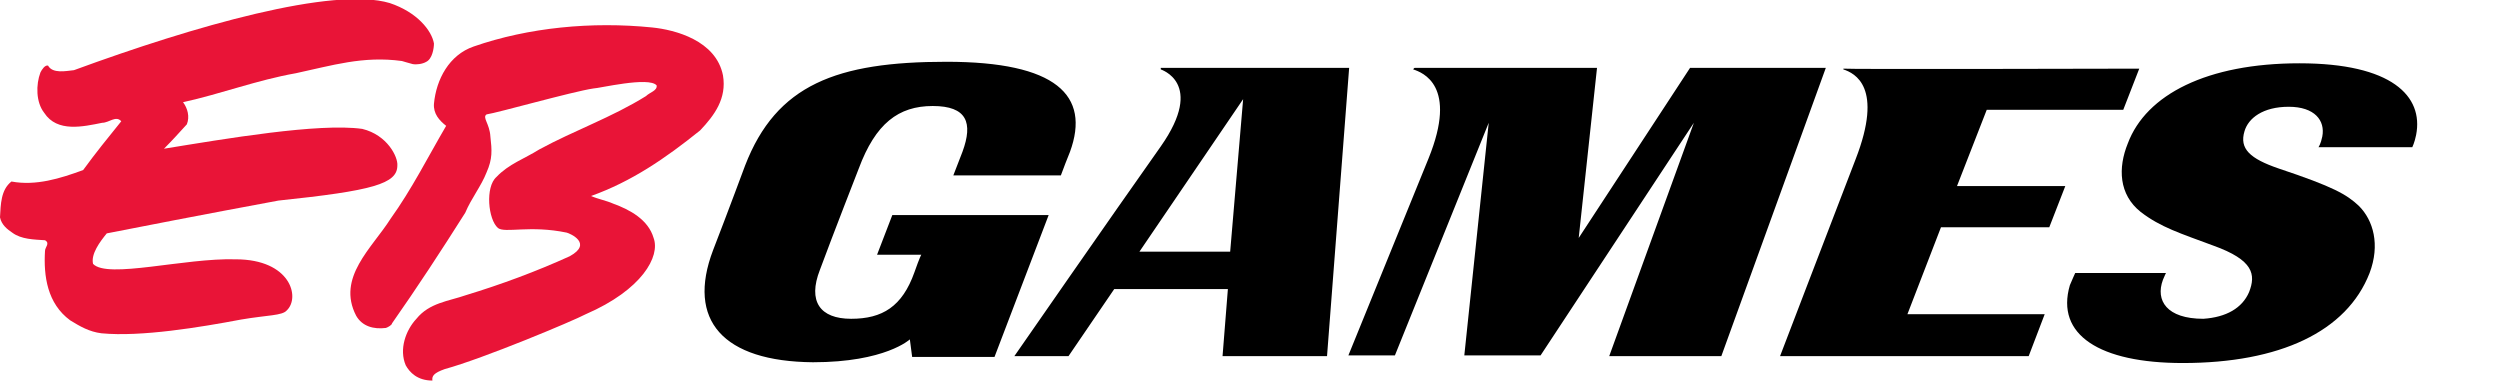<?xml version="1.0" encoding="UTF-8"?>
<svg id="Layer_1" xmlns="http://www.w3.org/2000/svg" version="1.1" viewBox="0 0 327.8 50">
  <!-- Generator: Adobe Illustrator 29.8.3, SVG Export Plug-In . SVG Version: 2.1.1 Build 3)  -->
  <defs>
    <style>
      .st0 {
        fill: #e91437;
      }
    </style>
  </defs>
  <path class="st0" d="M94.8,9.9c.5,3-1.1,5.2-3,7.2-4.6,3.7-9,6.7-14.3,8.6.9.4,2,.6,2.9,1,2.2.8,4.6,2.1,5.3,4.5.9,2.4-1.5,6.8-8.9,10-1.7.9-13.4,5.8-18.5,7.2-1.4.5-1.7.9-1.6,1.5-2,0-3-1.1-3.5-2-.9-2.1,0-4.6,1.4-6.1,1.7-2.1,4.2-2.3,6.5-3.1,4.6-1.4,9.2-3.1,13.6-5.1,3.1-1.7,0-3-.4-3.1-4.8-1-8.1.1-9-.6-1.3-1.1-1.7-5.4-.2-6.7,1.6-1.7,3.7-2.4,5.6-3.6,4.6-2.5,9.5-4.2,14-7,.5-.5,1.5-.7,1.4-1.4-1-1.2-7.6.4-8.3.4-2.7.4-12.6,3.2-14,3.4-.6.4.4,1.2.5,2.9.2,1.8.3,2.9-.5,4.7-.7,1.8-2,3.4-2.8,5.3-3.1,4.9-6.3,9.8-9.6,14.5,0,.2-.5.5-.8.6-1.6.2-3.1-.2-3.9-1.6-2.6-5,2.1-8.9,4.5-12.7,2.8-3.9,4.9-8.1,7.3-12.2-.9-.7-1.7-1.6-1.6-2.9.3-3.2,2-6.4,5.2-7.5,7.2-2.5,15.5-3.3,23.4-2.5,3,.3,8.4,1.7,9.3,6.3Z"/>
  <path class="st0" d="M56.9,5.7c0,.6-.2,2-1,2.4-.5.3-1.3.4-1.8.3-.4-.1-1.4-.4-1.4-.4-5.1-.7-9.2.6-13.9,1.6-5.1.9-9.8,2.7-14.8,3.8.6.8.9,1.9.5,2.9-1,1.1-2,2.2-3,3.2,8-1.3,20.3-3.4,26-2.6,3.3.8,4.7,3.7,4.6,4.8,0,2.4-3.2,3.3-15.6,4.6-9.2,1.7-20,3.8-22.5,4.3-.9,1.1-2.1,2.7-1.8,4,1.9,2,12-.8,18.7-.6,7.2,0,8.5,5,6.7,6.7-.6.7-2.5.6-6,1.2-5.3,1-13.1,2.3-18.3,1.8-1.6-.2-2.8-.9-4.1-1.7-3-2.2-3.5-5.8-3.3-9.1,0-.5.7-1,0-1.4-1.4-.1-3.1-.1-4.3-1C1,30.1.2,29.5,0,28.5c.1-1.7.1-3.6,1.5-4.7,3.2.6,6.4-.4,9.4-1.5,1.6-2.2,3.3-4.3,5-6.4-.7-.8-1.6.2-2.5.2-2.5.5-5.9,1.3-7.6-1.3-1.1-1.4-1.1-3.7-.5-5.3.2-.4.6-1,1-.9.6,1.1,2.4.7,3.4.6C25.5,3.4,43.7-1.8,51.1.4c3.6,1.2,5.5,3.6,5.8,5.3Z"/>
  <path d="M93.5,32.8c1.9-4.9,4.2-11.1,4.2-11.1,4.1-10.6,12-13.6,26.4-13.6s18.9,4.4,16.2,11.8c-.4,1-.8,2-1.2,3.1h-14.1s.5-1.3,1.2-3.1c1.4-3.8.6-6-3.9-6s-7.5,2.3-9.7,8.2c0,0-3.4,8.7-5.1,13.3-1.6,4.1,0,6.4,4.1,6.4s6.7-1.6,8.3-6.1c.7-2,.9-2.3.9-2.3h-5.8l2-5.2h20.5l-7.1,18.6h-10.8l-.3-2.3s-3.2,3-12.7,3c-11.8-.1-16.6-5.5-13.1-14.7ZM294.9,38.3c.9-2.3.6-4.2-4.7-6.1-4.3-1.6-6.9-2.4-9.5-4.4-2.9-2.3-3-5.8-1.7-9,2.4-6.4,10.4-10.5,22.5-10.5s16.3,4.3,15.3,9.4c-.2,1-.5,1.6-.5,1.6h-12.3s.3-.4.5-1.4c.4-2.1-1-3.9-4.4-3.9s-5.3,1.5-5.8,3.2c-.7,2.3.7,3.6,4.5,4.9,7.2,2.4,8.9,3.4,10.5,4.9,1.9,1.9,2.8,5.1,1.4,8.8-3,7.7-11.8,11.8-24.5,11.8-10.9,0-16.7-3.7-14.8-10.2.2-.5.7-1.6.7-1.6h11.9s-.2.4-.4.9c-1,2.7.5,5.1,5.3,5.1,3-.2,5.1-1.4,6-3.5ZM241.7,9.1c1.5.5,5.3,2.3,1.6,11.8-3.7,9.6-9.9,25.8-9.9,25.8h32.6l2.1-5.5h-18l4.4-11.4h14.2l2.1-5.4h-14.2l3.9-10h17.9l2.1-5.4s-38.8.1-38.8,0ZM185.3,9.1c1.2.4,5.9,2.1,2,11.7l-10.5,25.8h6.1l12.3-30.5-3.2,30.5h10l20.1-30.5-11.1,30.6h14.7l13.7-37.8h-17.8l-14.6,22.3,2.4-22.3h-23.9c-.1,0-.2.2-.2.2h0ZM152.2,8.9v.2c-.1,0,5.9,1.7,0,10.1-6.3,8.9-19.2,27.5-19.2,27.5h7.1l6-8.8h14.9l-.7,8.8h13.7l2.9-37.8h-24.7ZM161.3,33h-11.9l13.6-20-1.7,20h0Z"/>
</svg>